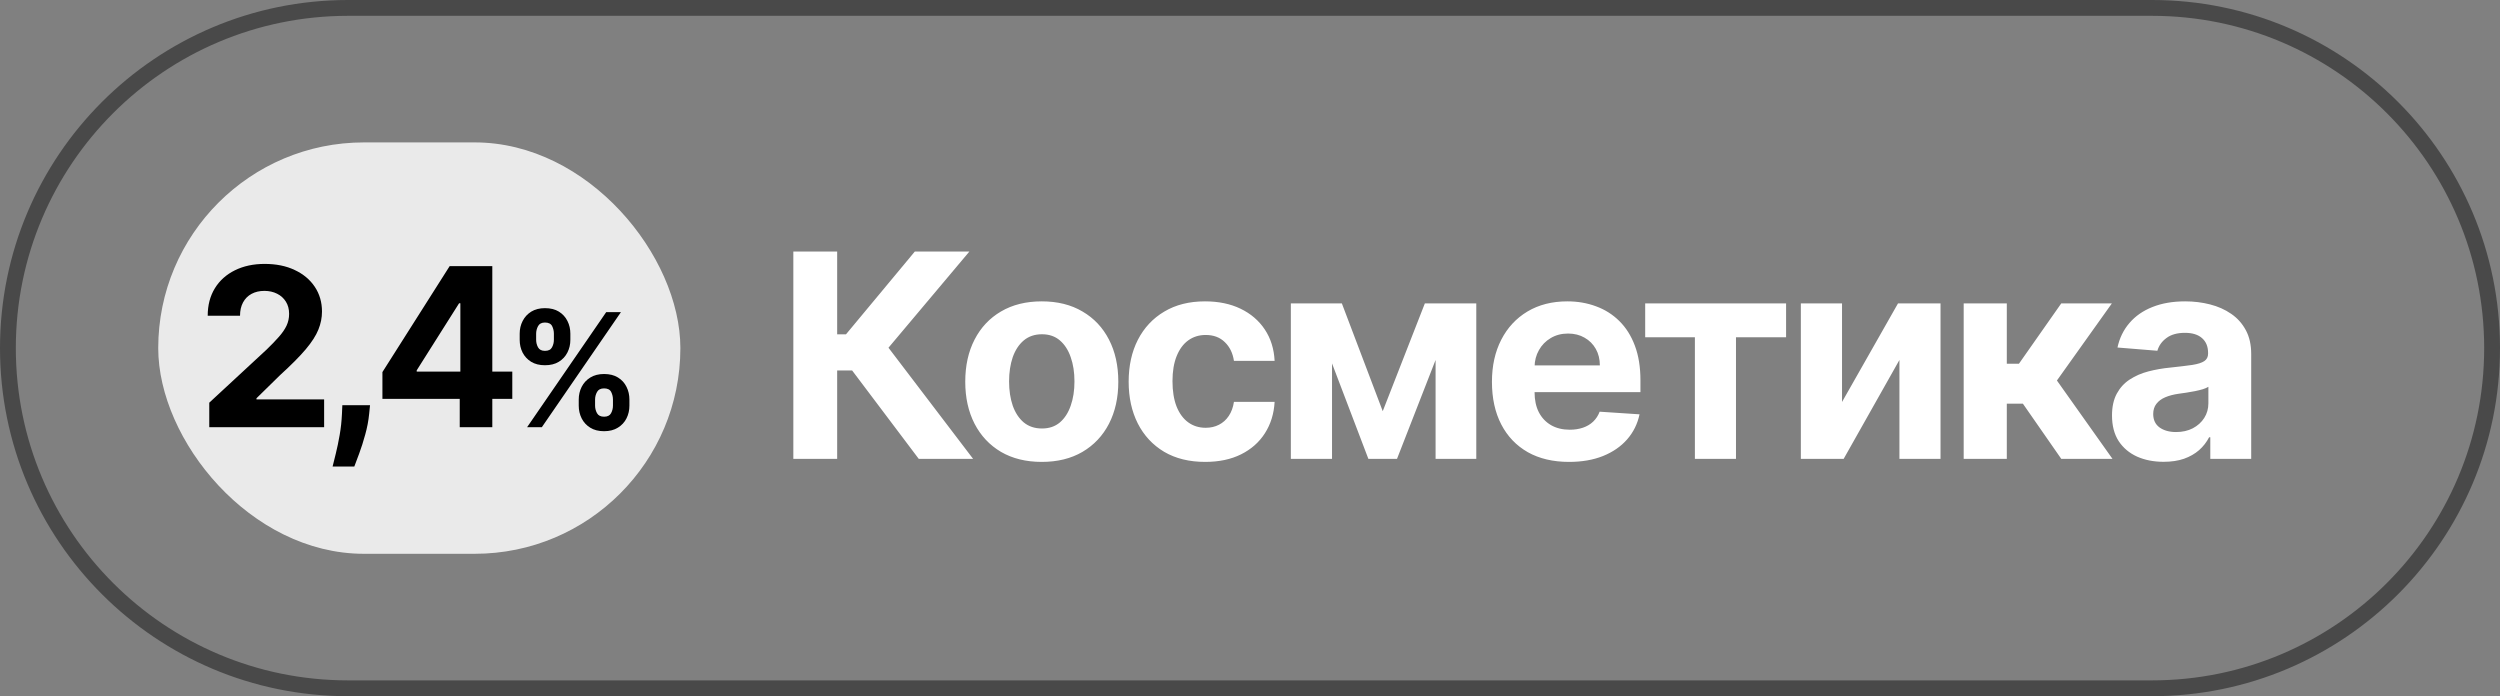 <?xml version="1.0" encoding="UTF-8"?> <svg xmlns="http://www.w3.org/2000/svg" width="158" height="44" viewBox="0 0 158 44" fill="none"><rect x="0" y="0" width="158" height="44" fill="#808080" stroke="none"/><path d="M22 0.5H136C147.874 0.5 157.5 10.126 157.5 22C157.5 33.874 147.874 43.5 136 43.5H22C10.126 43.5 0.5 33.874 0.5 22C0.5 10.126 10.126 0.5 22 0.5Z" stroke="#494949"></path><rect x="10" y="9" width="33" height="26" rx="13" fill="#EAEAEA"></rect><path d="M13.226 27V25.449L16.85 22.093C17.159 21.795 17.417 21.526 17.626 21.288C17.838 21.049 17.999 20.815 18.108 20.587C18.217 20.355 18.272 20.104 18.272 19.836C18.272 19.538 18.204 19.281 18.068 19.065C17.932 18.847 17.747 18.679 17.512 18.563C17.276 18.444 17.009 18.384 16.711 18.384C16.399 18.384 16.128 18.447 15.896 18.573C15.664 18.699 15.485 18.88 15.359 19.115C15.233 19.35 15.17 19.63 15.17 19.955H13.127C13.127 19.289 13.277 18.711 13.579 18.22C13.88 17.73 14.303 17.35 14.847 17.082C15.39 16.813 16.017 16.679 16.726 16.679C17.455 16.679 18.09 16.808 18.63 17.067C19.174 17.322 19.596 17.677 19.898 18.131C20.199 18.585 20.35 19.105 20.35 19.692C20.35 20.076 20.274 20.456 20.122 20.83C19.972 21.205 19.706 21.621 19.321 22.078C18.937 22.532 18.395 23.077 17.695 23.714L16.209 25.171V25.24H20.485V27H13.226ZM23.386 25.608L23.331 26.155C23.288 26.592 23.205 27.028 23.083 27.462C22.963 27.9 22.837 28.296 22.705 28.651C22.576 29.005 22.471 29.284 22.392 29.486H21.02C21.069 29.29 21.137 29.017 21.223 28.666C21.31 28.317 21.391 27.926 21.467 27.492C21.543 27.058 21.591 26.616 21.611 26.165L21.636 25.608H23.386ZM24.169 25.21V23.515L28.419 16.818H29.881V19.165H29.016L26.336 23.405V23.485H32.377V25.21H24.169ZM29.055 27V24.693L29.095 23.942V16.818H31.114V27H29.055ZM36.576 25.636V25.253C36.576 24.962 36.638 24.694 36.761 24.45C36.886 24.204 37.067 24.008 37.304 23.861C37.543 23.712 37.834 23.637 38.178 23.637C38.526 23.637 38.818 23.71 39.055 23.857C39.294 24.004 39.474 24.201 39.594 24.447C39.718 24.691 39.779 24.959 39.779 25.253V25.636C39.779 25.928 39.718 26.196 39.594 26.442C39.471 26.686 39.29 26.882 39.051 27.028C38.812 27.178 38.521 27.252 38.178 27.252C37.829 27.252 37.537 27.178 37.3 27.028C37.064 26.882 36.884 26.686 36.761 26.442C36.638 26.196 36.576 25.928 36.576 25.636ZM37.609 25.253V25.636C37.609 25.805 37.65 25.963 37.73 26.112C37.813 26.261 37.962 26.336 38.178 26.336C38.393 26.336 38.54 26.262 38.618 26.116C38.698 25.969 38.739 25.809 38.739 25.636V25.253C38.739 25.08 38.701 24.919 38.625 24.77C38.549 24.621 38.4 24.546 38.178 24.546C37.964 24.546 37.816 24.621 37.734 24.77C37.651 24.919 37.609 25.08 37.609 25.253ZM32.844 21.474V21.091C32.844 20.797 32.906 20.529 33.032 20.285C33.157 20.039 33.338 19.842 33.575 19.695C33.814 19.549 34.103 19.475 34.442 19.475C34.792 19.475 35.086 19.549 35.322 19.695C35.559 19.842 35.739 20.039 35.862 20.285C35.985 20.529 36.047 20.797 36.047 21.091V21.474C36.047 21.768 35.984 22.037 35.859 22.28C35.736 22.524 35.554 22.72 35.315 22.866C35.078 23.011 34.787 23.083 34.442 23.083C34.096 23.083 33.804 23.01 33.565 22.863C33.328 22.714 33.148 22.518 33.025 22.277C32.904 22.033 32.844 21.766 32.844 21.474ZM33.884 21.091V21.474C33.884 21.647 33.924 21.807 34.005 21.954C34.088 22.101 34.233 22.174 34.442 22.174C34.66 22.174 34.807 22.101 34.886 21.954C34.966 21.807 35.006 21.647 35.006 21.474V21.091C35.006 20.918 34.968 20.757 34.893 20.608C34.817 20.459 34.667 20.384 34.442 20.384C34.231 20.384 34.085 20.46 34.005 20.611C33.924 20.763 33.884 20.923 33.884 21.091ZM33.312 27L38.312 19.727H39.243L34.243 27H33.312Z" fill="black"></path><path d="M58.065 29L53.856 23.415H52.909V29H50.139V15.898H52.909V21.131H53.465L57.816 15.898H61.264L56.152 21.976L61.5 29H58.065ZM65.84 29.192C64.846 29.192 63.987 28.981 63.262 28.559C62.541 28.132 61.985 27.539 61.592 26.78C61.2 26.017 61.004 25.132 61.004 24.125C61.004 23.11 61.2 22.223 61.592 21.464C61.985 20.701 62.541 20.108 63.262 19.686C63.987 19.259 64.846 19.046 65.84 19.046C66.834 19.046 67.691 19.259 68.412 19.686C69.137 20.108 69.696 20.701 70.088 21.464C70.48 22.223 70.677 23.11 70.677 24.125C70.677 25.132 70.48 26.017 70.088 26.78C69.696 27.539 69.137 28.132 68.412 28.559C67.691 28.981 66.834 29.192 65.84 29.192ZM65.853 27.081C66.305 27.081 66.683 26.953 66.985 26.697C67.288 26.437 67.516 26.083 67.67 25.635C67.828 25.187 67.906 24.677 67.906 24.106C67.906 23.535 67.828 23.025 67.67 22.577C67.516 22.129 67.288 21.775 66.985 21.515C66.683 21.255 66.305 21.125 65.853 21.125C65.397 21.125 65.013 21.255 64.701 21.515C64.394 21.775 64.162 22.129 64.004 22.577C63.851 23.025 63.774 23.535 63.774 24.106C63.774 24.677 63.851 25.187 64.004 25.635C64.162 26.083 64.394 26.437 64.701 26.697C65.013 26.953 65.397 27.081 65.853 27.081ZM76.168 29.192C75.161 29.192 74.296 28.979 73.57 28.552C72.85 28.121 72.295 27.524 71.907 26.761C71.523 25.997 71.331 25.119 71.331 24.125C71.331 23.119 71.525 22.236 71.913 21.477C72.306 20.713 72.862 20.118 73.583 19.692C74.304 19.261 75.161 19.046 76.155 19.046C77.012 19.046 77.763 19.201 78.407 19.513C79.051 19.824 79.561 20.261 79.936 20.824C80.311 21.387 80.518 22.048 80.556 22.807H77.985C77.912 22.317 77.72 21.922 77.409 21.624C77.102 21.321 76.699 21.17 76.2 21.17C75.778 21.17 75.409 21.285 75.093 21.515C74.782 21.741 74.539 22.072 74.364 22.507C74.189 22.942 74.101 23.468 74.101 24.087C74.101 24.714 74.187 25.247 74.357 25.686C74.532 26.125 74.777 26.46 75.093 26.691C75.409 26.921 75.778 27.036 76.2 27.036C76.511 27.036 76.79 26.972 77.038 26.844C77.289 26.716 77.496 26.531 77.658 26.288C77.825 26.04 77.933 25.744 77.985 25.398H80.556C80.514 26.149 80.309 26.81 79.942 27.381C79.58 27.949 79.079 28.392 78.439 28.712C77.799 29.032 77.042 29.192 76.168 29.192ZM87.389 25.987L90.051 19.174H92.124L88.291 29H86.481L82.739 19.174H84.805L87.389 25.987ZM84.184 19.174V29H81.581V19.174H84.184ZM90.729 29V19.174H93.301V29H90.729ZM99.166 29.192C98.155 29.192 97.285 28.987 96.556 28.578C95.831 28.164 95.272 27.58 94.88 26.825C94.487 26.066 94.291 25.168 94.291 24.132C94.291 23.121 94.487 22.234 94.88 21.47C95.272 20.707 95.825 20.112 96.537 19.686C97.253 19.259 98.093 19.046 99.057 19.046C99.706 19.046 100.309 19.15 100.868 19.359C101.431 19.564 101.921 19.873 102.339 20.287C102.761 20.701 103.09 21.221 103.324 21.848C103.559 22.47 103.676 23.2 103.676 24.036V24.784H95.379V23.095H101.111C101.111 22.703 101.026 22.355 100.855 22.052C100.684 21.75 100.448 21.513 100.145 21.342C99.846 21.168 99.499 21.08 99.102 21.08C98.688 21.08 98.322 21.176 98.002 21.368C97.686 21.556 97.439 21.809 97.26 22.129C97.081 22.445 96.989 22.797 96.985 23.185V24.791C96.985 25.277 97.074 25.697 97.253 26.051C97.437 26.405 97.695 26.678 98.027 26.87C98.36 27.062 98.754 27.158 99.211 27.158C99.514 27.158 99.791 27.115 100.043 27.03C100.294 26.944 100.51 26.816 100.689 26.646C100.868 26.475 101.004 26.266 101.098 26.019L103.619 26.185C103.491 26.791 103.228 27.32 102.832 27.772C102.439 28.22 101.932 28.569 101.309 28.821C100.691 29.068 99.976 29.192 99.166 29.192ZM103.976 21.317V19.174H112.881V21.317H109.714V29H107.117V21.317H103.976ZM116.416 25.405L119.954 19.174H122.641V29H120.044V22.75L116.519 29H113.813V19.174H116.416V25.405ZM124.105 29V19.174H126.83V22.986H127.598L130.272 19.174H133.471L129.997 24.048L133.509 29H130.272L127.848 25.513H126.83V29H124.105ZM136.742 29.186C136.115 29.186 135.557 29.077 135.066 28.859C134.576 28.637 134.187 28.311 133.902 27.881C133.62 27.445 133.479 26.904 133.479 26.256C133.479 25.71 133.58 25.251 133.78 24.88C133.981 24.509 134.254 24.21 134.599 23.985C134.944 23.758 135.337 23.588 135.776 23.473C136.22 23.358 136.685 23.276 137.171 23.23C137.742 23.17 138.203 23.114 138.553 23.063C138.902 23.008 139.156 22.927 139.314 22.82C139.472 22.713 139.551 22.556 139.551 22.347V22.308C139.551 21.903 139.423 21.59 139.167 21.368C138.915 21.146 138.557 21.035 138.092 21.035C137.602 21.035 137.211 21.144 136.921 21.362C136.631 21.575 136.439 21.843 136.346 22.168L133.825 21.963C133.953 21.366 134.205 20.85 134.58 20.415C134.955 19.976 135.439 19.639 136.032 19.404C136.629 19.165 137.32 19.046 138.105 19.046C138.651 19.046 139.173 19.11 139.672 19.238C140.175 19.366 140.621 19.564 141.009 19.833C141.402 20.101 141.711 20.447 141.937 20.869C142.163 21.287 142.276 21.788 142.276 22.372V29H139.691V27.637H139.615C139.457 27.944 139.246 28.215 138.981 28.45C138.717 28.68 138.399 28.861 138.028 28.994C137.657 29.122 137.228 29.186 136.742 29.186ZM137.523 27.305C137.924 27.305 138.278 27.226 138.585 27.068C138.892 26.906 139.133 26.688 139.307 26.416C139.482 26.142 139.57 25.833 139.57 25.488V24.445C139.484 24.5 139.367 24.552 139.218 24.599C139.073 24.641 138.909 24.682 138.725 24.72C138.542 24.754 138.359 24.786 138.175 24.816C137.992 24.842 137.825 24.865 137.676 24.887C137.356 24.933 137.077 25.008 136.838 25.11C136.599 25.213 136.414 25.351 136.282 25.526C136.149 25.697 136.083 25.91 136.083 26.166C136.083 26.537 136.218 26.821 136.486 27.017C136.759 27.209 137.105 27.305 137.523 27.305Z" fill="white"></path></svg> 
